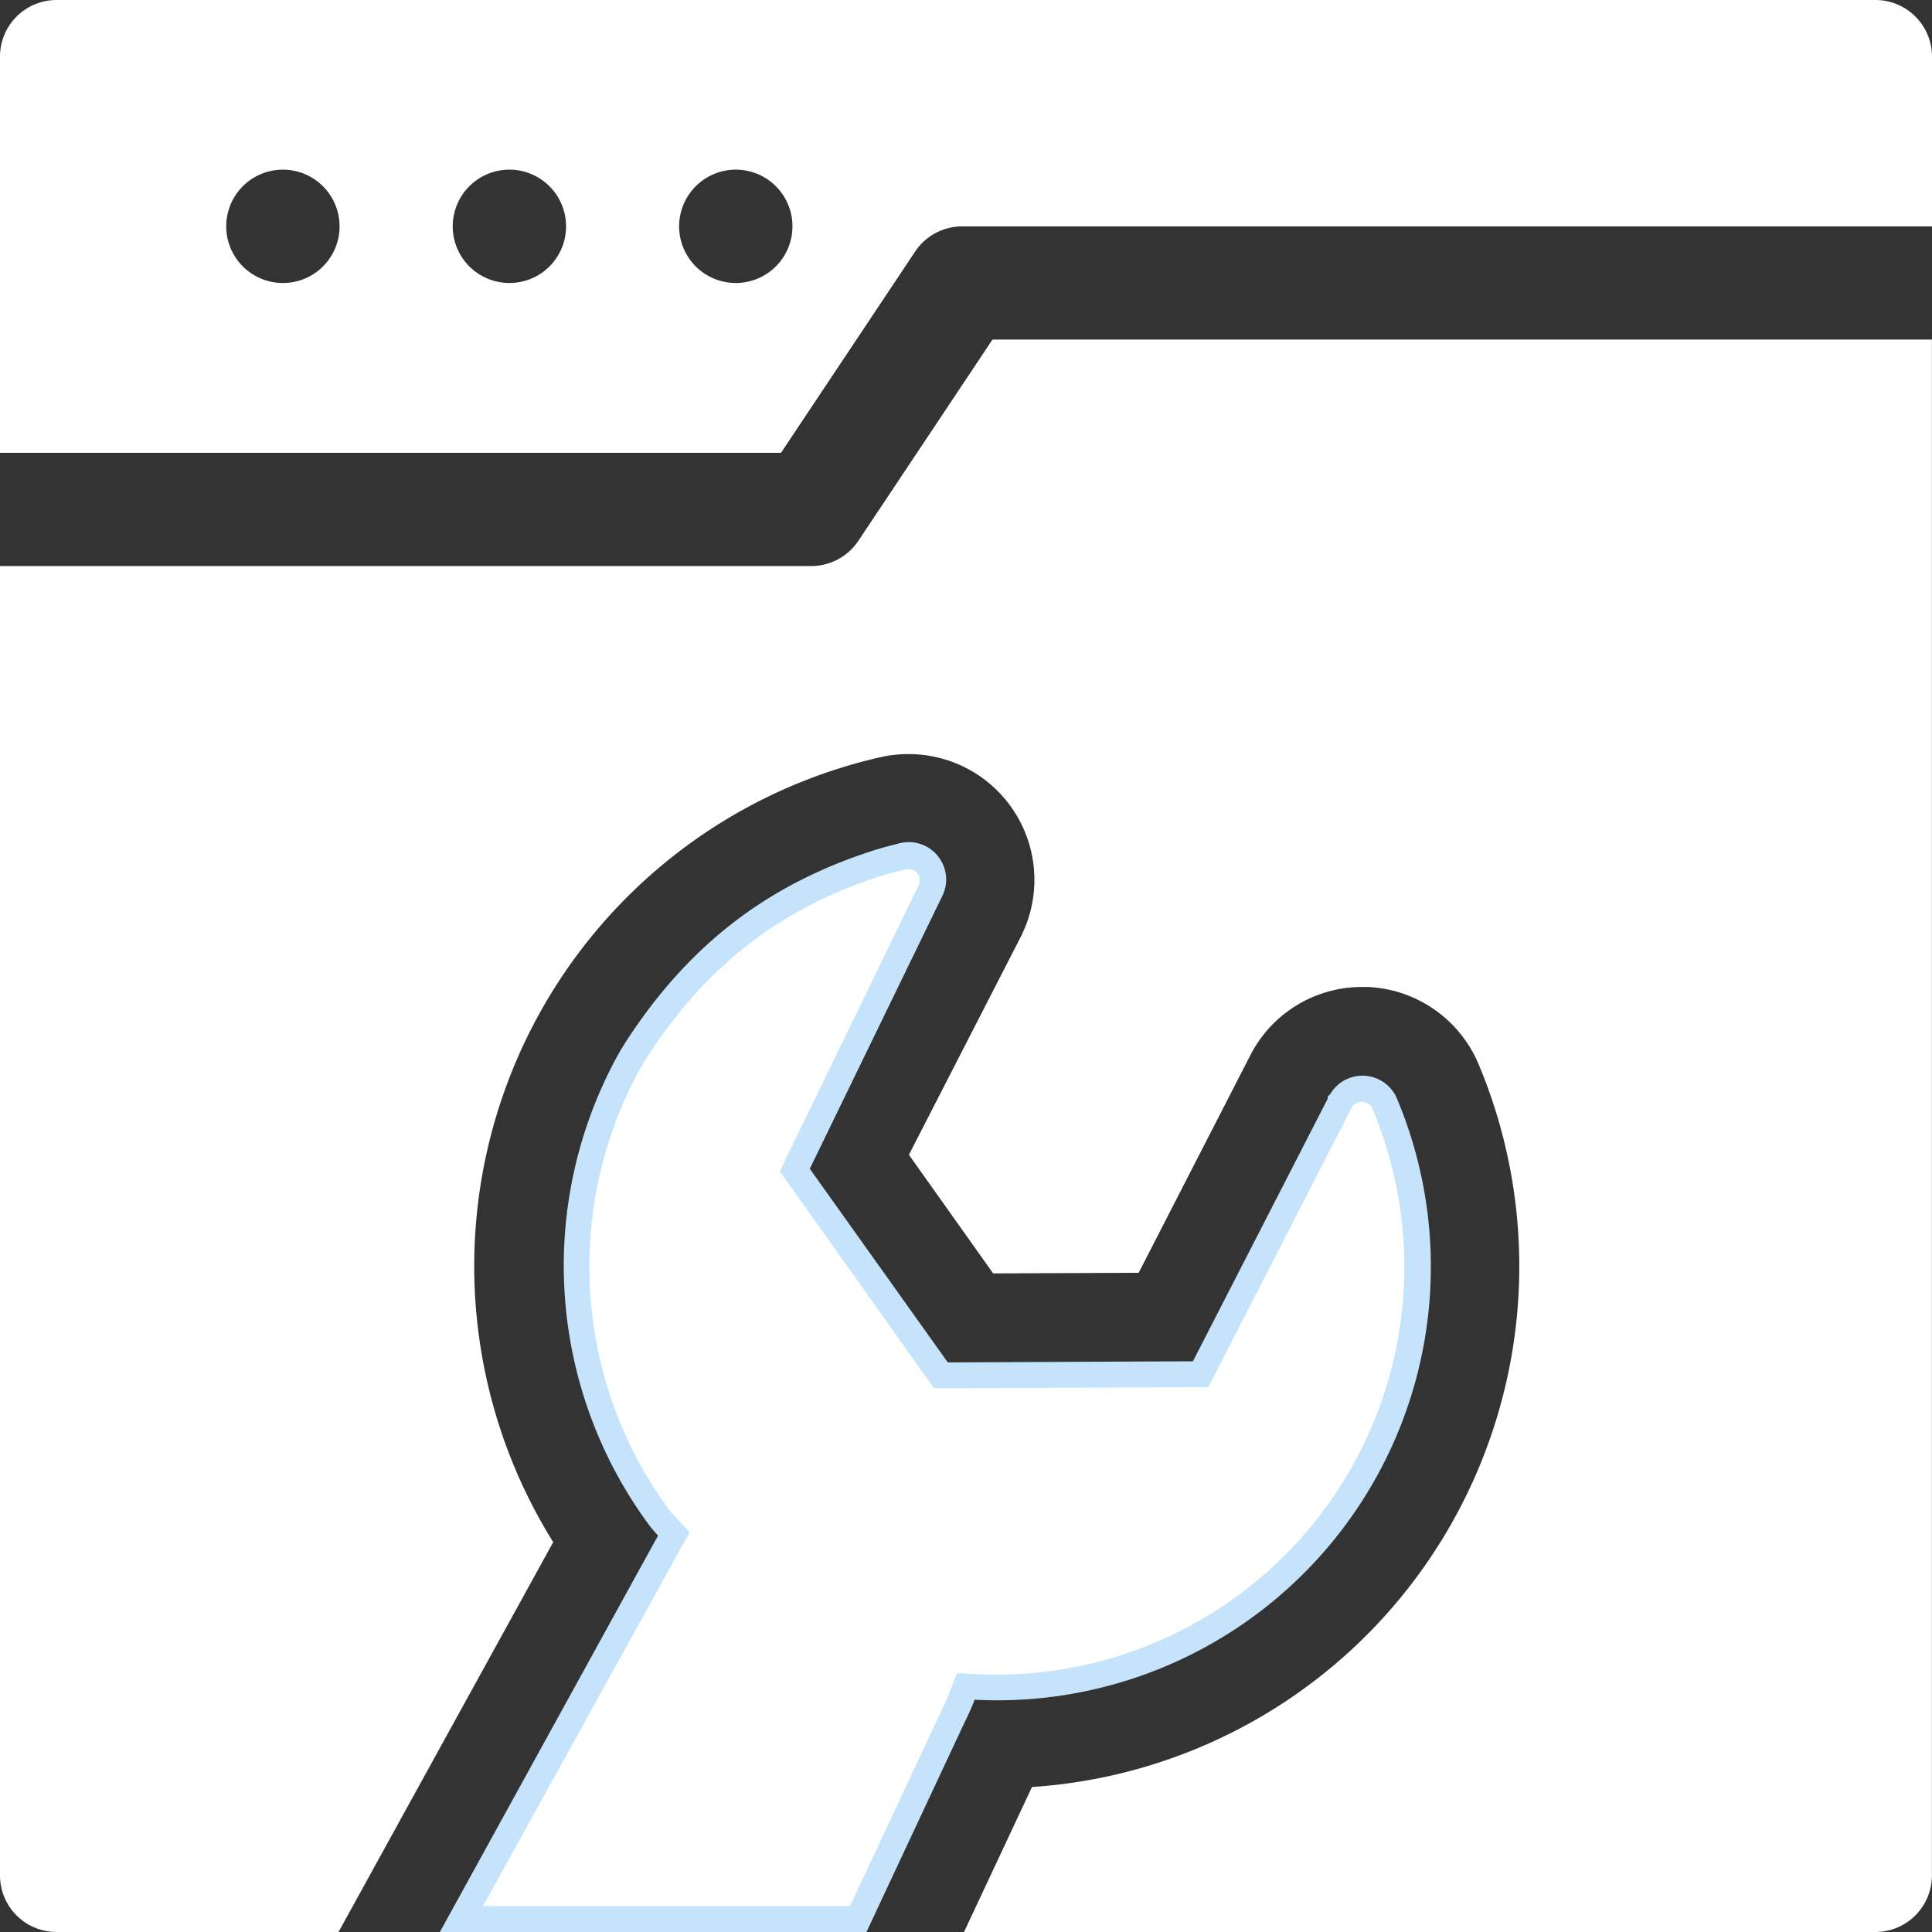 <?xml version="1.0" encoding="UTF-8"?>
<svg xmlns="http://www.w3.org/2000/svg" id="Layer_1" data-name="Layer 1" viewBox="0 0 224 224">
  <rect x="0" y="0" width="224" height="224" fill="#333333" stroke="none"/>
  <defs>
    <style>.cls-1{fill:#fff;}.cls-2{fill:#c5e3fb;}</style>
  </defs>
  <path class="cls-1" d="M217.44,0H6.56A6.56,6.56,0,0,0,0,6.56V52.5H90.55L106.1,29.17a6.55,6.55,0,0,1,5.46-2.92H224V6.56A6.56,6.56,0,0,0,217.44,0ZM32.81,32.81a6.57,6.57,0,1,1,6.56-6.56A6.56,6.56,0,0,1,32.81,32.81Zm26.25,0a6.57,6.57,0,1,1,6.57-6.56A6.56,6.56,0,0,1,59.06,32.81Zm26.26,0a6.57,6.57,0,1,1,6.56-6.56A6.57,6.57,0,0,1,85.32,32.81Z"></path>
  <path class="cls-1" d="M115.07,39.37,99.52,62.7a6.57,6.57,0,0,1-5.46,2.93H0V217.44A6.56,6.56,0,0,0,6.56,224H39.25l24.89-45.2a60.51,60.51,0,0,1,37.9-91,14.38,14.38,0,0,1,3.27-.37,14.58,14.58,0,0,1,13,21.26l-12.93,25.2,9.77,13.75,16.87-.07,12.94-25.21a14.54,14.54,0,0,1,13-7.93h.57a14.63,14.63,0,0,1,12.89,8.93,60.51,60.51,0,0,1-51.77,83.83L111.77,224H217.43a6.56,6.56,0,0,0,6.56-6.56V39.37H115.07Z"></path>
  <path class="cls-1" d="M160.54,128h0a2.85,2.85,0,0,0-5.16-.2h0L139.6,158.51l-.42.81h-.91l-28.42.13h-.78l-.45-.63L92.16,135.66h0l15.68-32.29a2.82,2.82,0,0,0-.28-3h0a2.85,2.85,0,0,0-2.89-1h0c-1.15.26-2.3.56-3.41.92C90,103.93,81.15,110.38,73.86,121.5a34.27,34.27,0,0,0-1.73,3.08,48.82,48.82,0,0,0,4.45,51.62l1.5,1.62-2,3.66-22.58,41h46l10.93-23.39v0c.42-.84.79-1.68,1.12-2.53l.39-1,1.08,0A48.78,48.78,0,0,0,160.54,128Z"></path>
  <path class="cls-2" d="M100.46,224H51l25.29-45.95-.86-1a50.65,50.65,0,0,1-4.59-53.21,32.9,32.9,0,0,1,1.82-3.21c7.18-11,16.14-17.93,28.17-21.88,1-.34,2.17-.65,3.54-1a4.35,4.35,0,0,1,4.35,1.48l.06.08a4.32,4.32,0,0,1,.44,4.64L93.89,135.51l16,22.45,28.42-.13,15.62-30.43v-.25l.3-.3a4.34,4.34,0,0,1,7.74.53h0A50.28,50.28,0,0,1,113,197.07a28.52,28.52,0,0,1-1.19,2.68ZM56,221H98.55l10.53-22.52c.44-.88.79-1.68,1.1-2.48l.77-2,2.18.1a47.28,47.28,0,0,0,46-65.53h0a1.35,1.35,0,0,0-2.43-.11v0L140.1,160.82l-31.8.15L90.42,135.81l.38-.81,15.68-32.3a1.34,1.34,0,0,0-.09-1.43l0,0a1.34,1.34,0,0,0-1.37-.48c-1.28.29-2.32.58-3.27.89-11.36,3.73-19.81,10.3-26.6,20.68a31.73,31.73,0,0,0-1.66,2.93,47.62,47.62,0,0,0,4.27,50l2.19,2.37Z"></path>
</svg>

